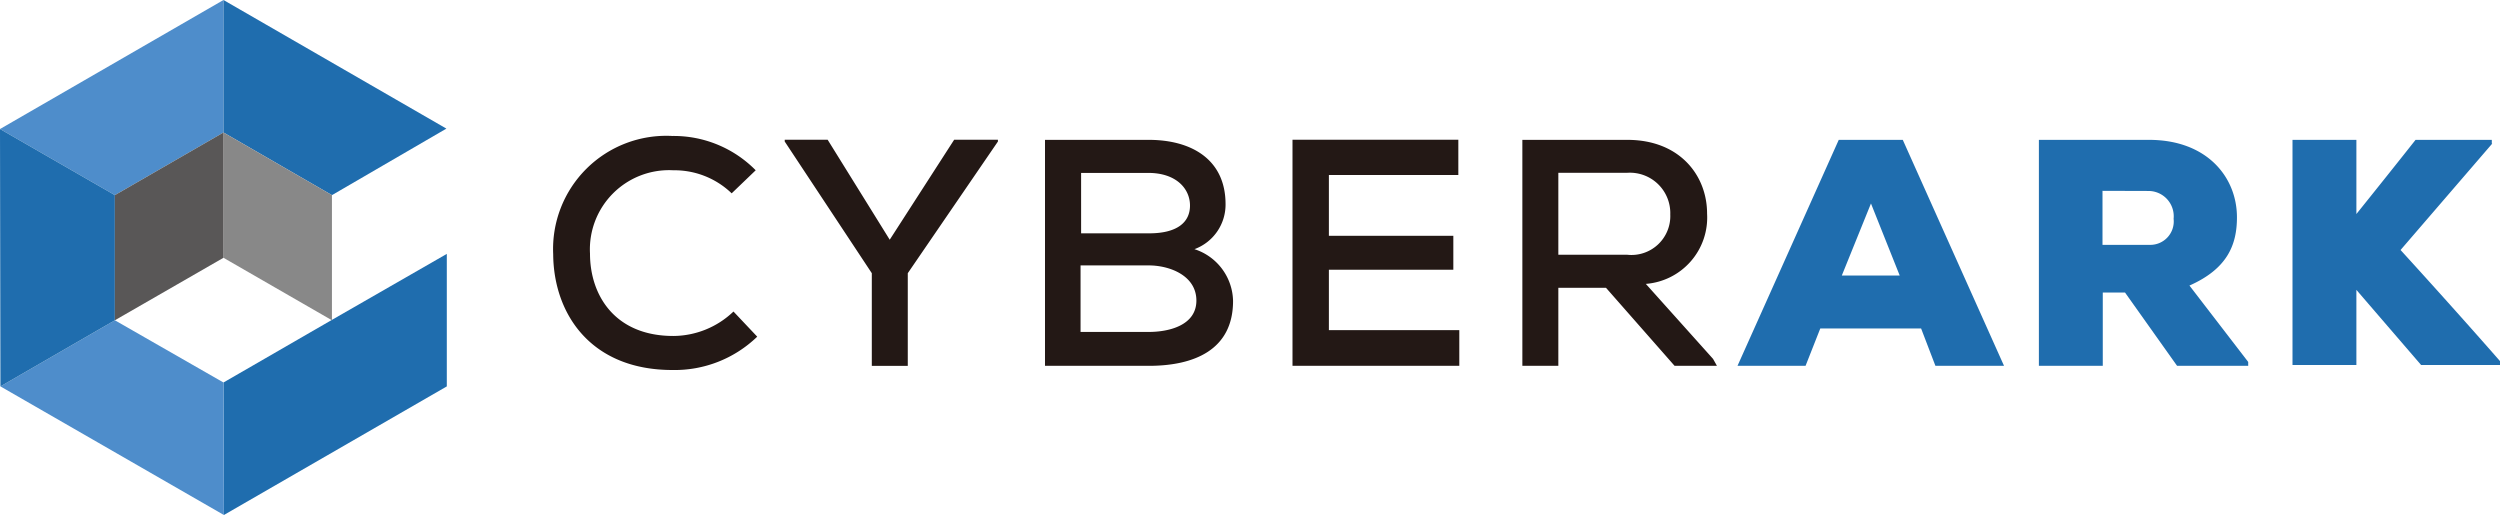 <?xml version="1.0" encoding="utf-8"?>
<svg xmlns="http://www.w3.org/2000/svg" viewBox="0 0 180 37.08" width="180">
  <defs>
    <style>.aabbe0b0-4a2a-4bb2-9ab2-30d2754bb0f4{fill:#4e8dcb}.a17337be-f13f-4dee-9421-e70e8704e995{fill:#1f6dae}.ab785ee1-8af5-4bc4-8f46-fffeff22bd61{fill:#231815}</style>
  </defs>
  <g id="a3164f3a-c852-4210-9300-0a25912e1750">
    <g id="b839ea87-71e1-48fc-aa8f-3b5616372424">
      <path class="aabbe0b0-4a2a-4bb2-9ab2-30d2754bb0f4" d="M16.09 0 0 9.29l8.27 4.76 7.82-4.51V0z" />
      <path class="a17337be-f13f-4dee-9421-e70e8704e995" d="m23.9 23.03-7.81 4.51.03 9.54 16.05-9.26v-9.54l-8.27 4.75zM16.09 0v9.54l7.81 4.51 8.24-4.79L16.09 0z" />
      <path class="aabbe0b0-4a2a-4bb2-9ab2-30d2754bb0f4" d="m.03 27.82 16.09 9.26-.03-9.54-7.82-4.48-8.24 4.76z" />
      <path class="a17337be-f13f-4dee-9421-e70e8704e995" d="m.03 27.82 8.24-4.76v-9.01L0 9.29l.03 18.53z" />
      <path style="fill:#888" d="m16.09 9.54 7.81 4.51v9.01l-7.81-4.5V9.54z" />
      <path style="fill:#595757" d="m16.09 9.54-7.82 4.51v9.01l7.82-4.5V9.54" />
      <path class="ab785ee1-8af5-4bc4-8f46-fffeff22bd61" d="M54.52 24.24a8.55 8.55 0 0 1-6.11 2.4c-5.9 0-8.55-4.07-8.58-8.33a8.15 8.15 0 0 1 8.58-8.52 8.29 8.29 0 0 1 6 2.47l-1.73 1.66a5.94 5.94 0 0 0-4.2-1.66 5.7 5.7 0 0 0-6 6c0 3 1.79 5.93 6 5.93a6.31 6.31 0 0 0 4.33-1.76ZM64.06 17.26l4.64-7.2h3.15v.13l-6.49 9.48v6.67h-2.59v-6.67l-6.27-9.48v-.13h3.09l4.47 7.2zM82.71 10.07c3.09 0 5.53 1.42 5.53 4.63A3.42 3.42 0 0 1 86 17.94a4 4 0 0 1 2.78 3.73c0 3.55-2.85 4.67-6.06 4.67h-7.48V10.07Zm-4.87 6.73h4.9c2 0 2.94-.78 2.94-2s-1-2.35-3-2.35h-4.84Zm0 7.1h4.87c1.45 0 3.43-.47 3.43-2.26s-1.91-2.53-3.43-2.53H77.8v4.79ZM105.07 26.34H93.06V10.06H105v2.54h-9.32v4.38h8.96v2.44h-8.96v4.35h9.39v2.57zM123.62 26.34h-3.05l-4.94-5.62h-3.43v5.62h-2.59V10.07h7.56c3.77 0 5.74 2.56 5.74 5.31a4.79 4.79 0 0 1-4.41 5.06l4.84 5.4Zm-11.42-13.9v5.9h4.94a2.8 2.8 0 0 0 3.12-2.9 2.91 2.91 0 0 0-3.09-3Z" />
      <path class="a17337be-f13f-4dee-9421-e70e8704e995" d="M138.32 23.65h-7.26L130 26.34h-4.9l7.29-16.27H137l7.29 16.27h-4.94Zm-3.61-9-2.1 5.19h4.17ZM161.81 26.34h-5.06L153 21.06h-1.6v5.28h-4.6V10.07h7.93c4.17 0 6.33 2.68 6.33 5.58 0 2-.71 3.71-3.42 4.91l4.23 5.5v.28Zm-10.43-12.6v3.89h3.4a1.69 1.69 0 0 0 1.72-1.88 1.82 1.82 0 0 0-1.79-2ZM179.44 10.34l-6.6 7.66c2.28 2.5 4.91 5.43 7.16 8v.28h-5.68l-4.66-5.41v5.41h-4.6V10.07h4.6v5.34c1.39-1.73 2.9-3.62 4.26-5.34h5.49v.27Z" />
    </g>
  </g>
</svg>